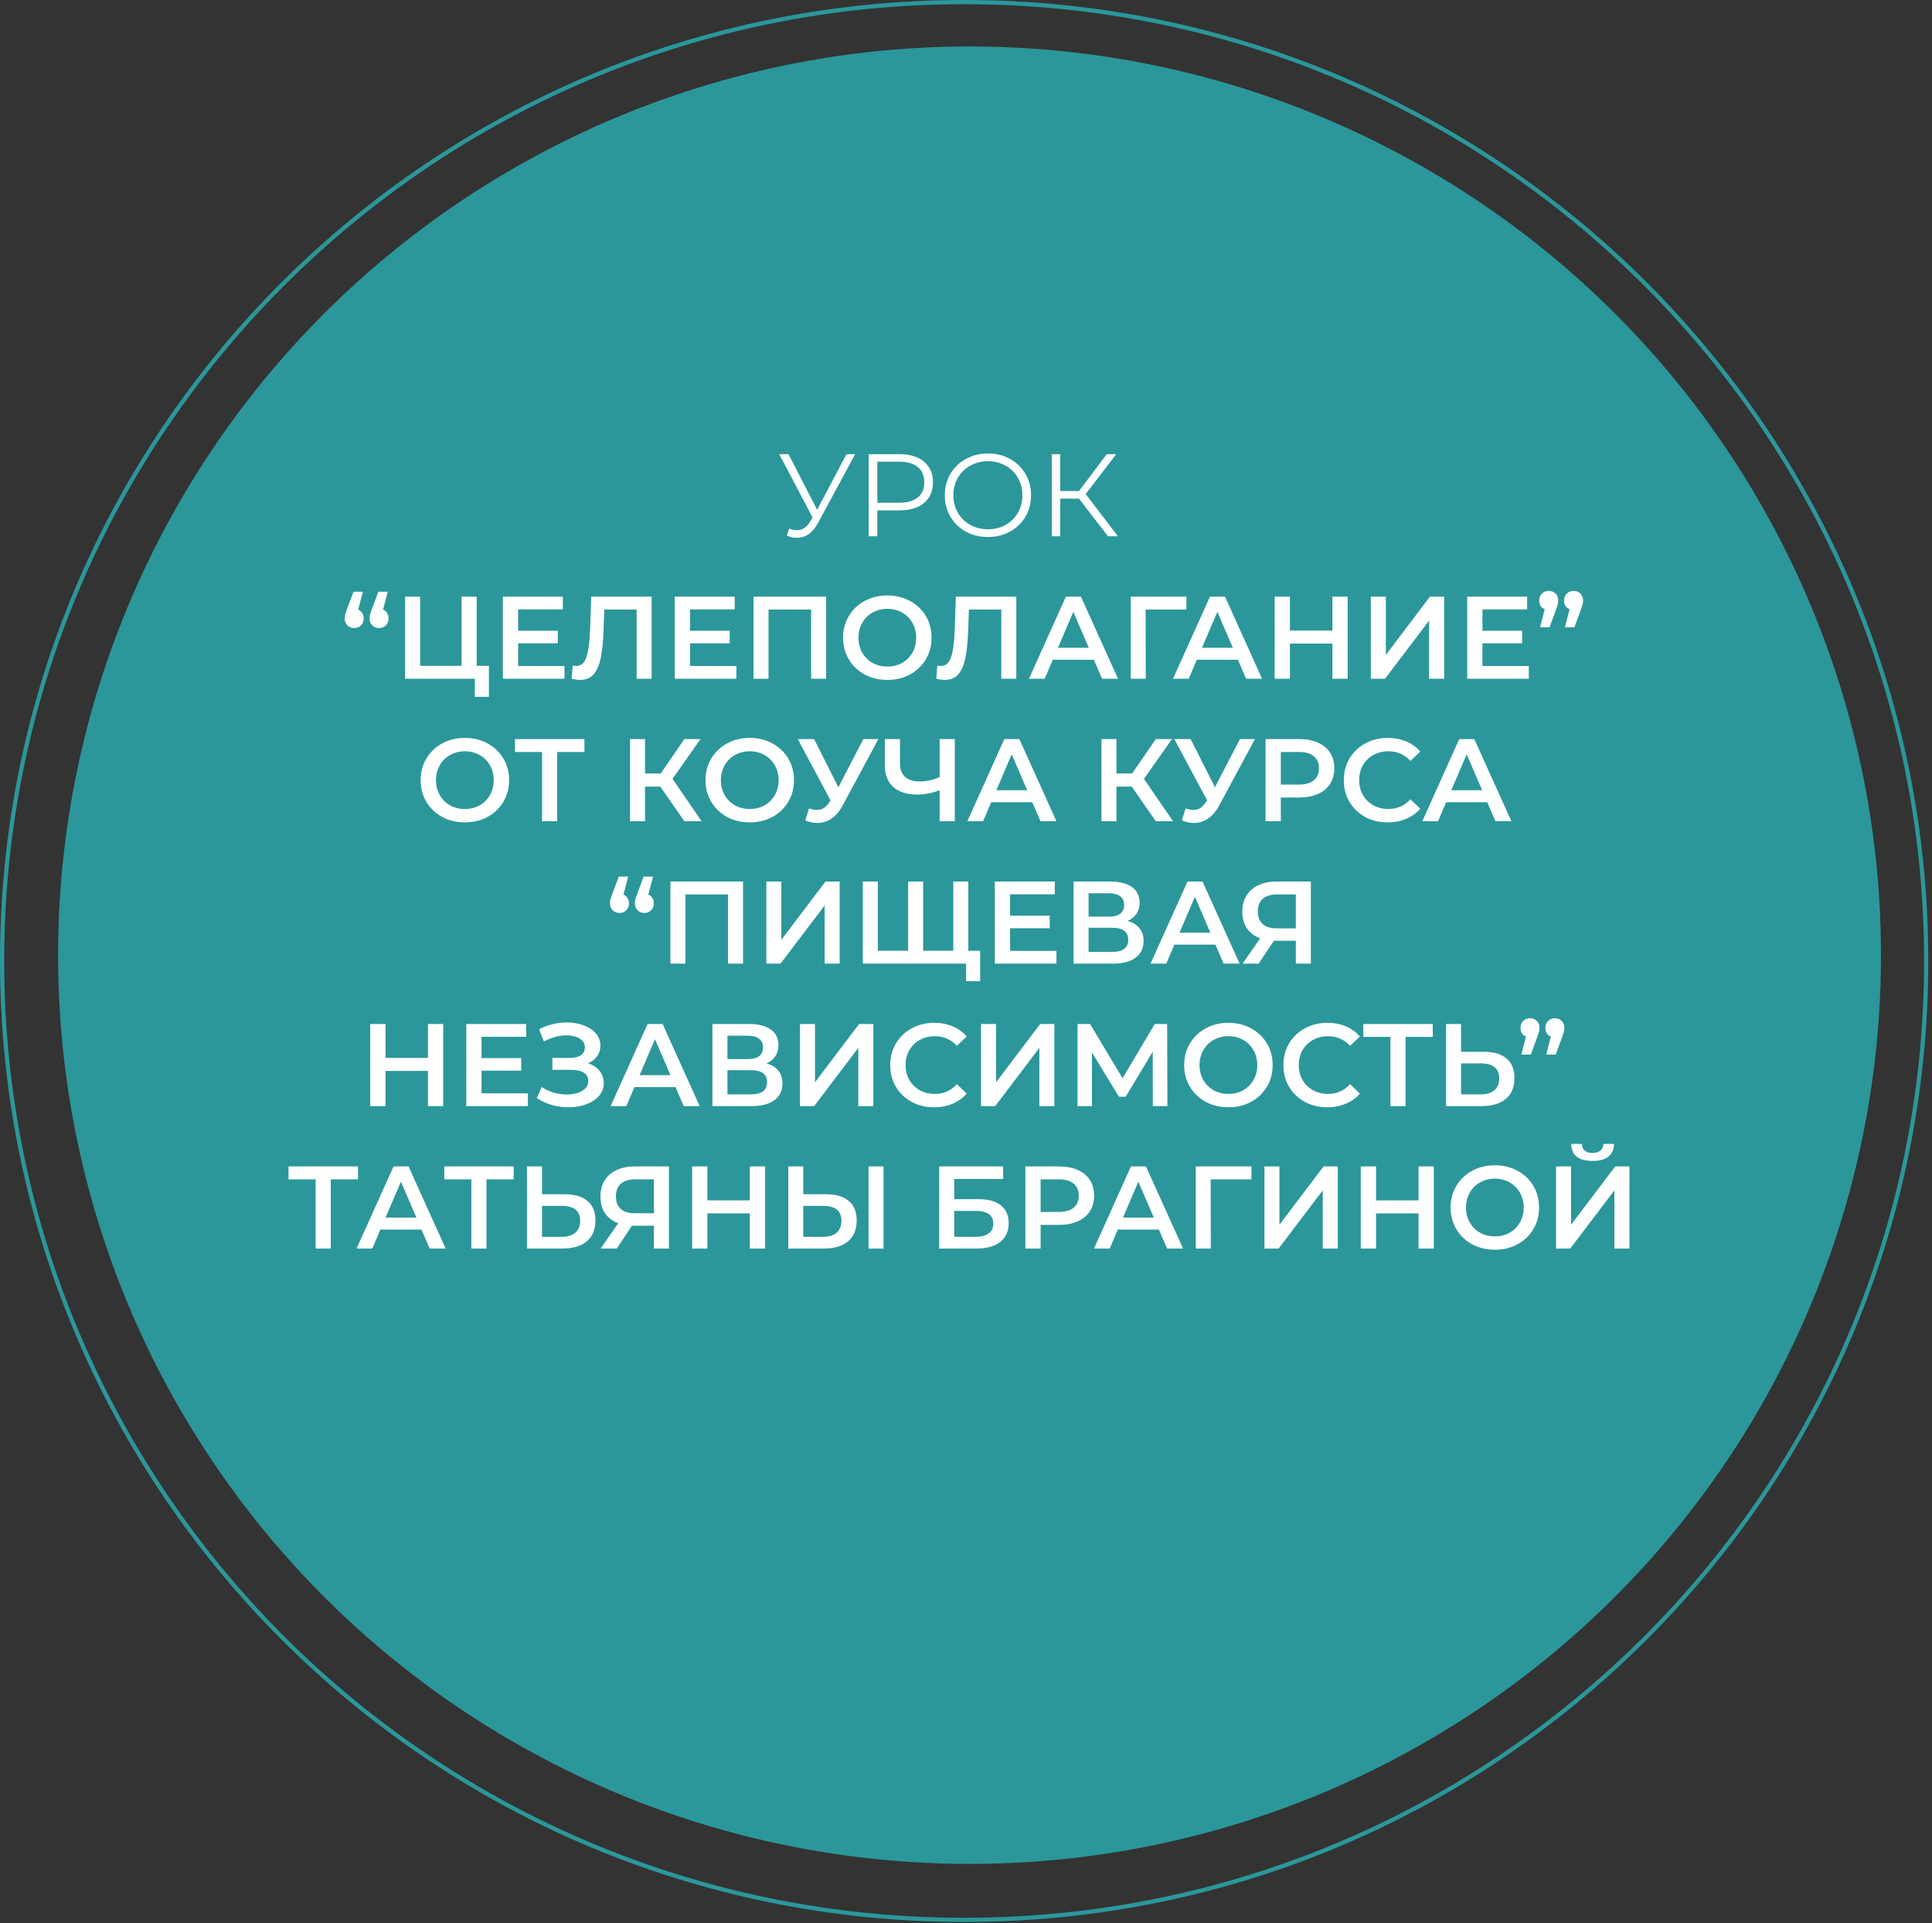 <?xml version="1.0" encoding="UTF-8"?> <svg xmlns="http://www.w3.org/2000/svg" width="461" height="459" viewBox="0 0 461 459" fill="none"><rect x="0" y="0" width="461" height="459" fill="#333333" stroke="none"/> <ellipse cx="231.343" cy="227.978" rx="217.484" ry="216.891" fill="#2B979B"></ellipse> <path d="M459.614 229.364C459.614 355.761 356.839 458.228 230.057 458.228C103.275 458.228 0.5 355.761 0.5 229.364C0.5 102.967 103.275 0.5 230.057 0.5C356.839 0.5 459.614 102.967 459.614 229.364Z" stroke="#2B979B"></path> <path d="M204.052 108.4L195.148 124.892C194.513 126.068 193.766 126.945 192.908 127.524C192.068 128.084 191.144 128.364 190.136 128.364C189.389 128.364 188.586 128.187 187.728 127.832L188.316 126.152C188.988 126.413 189.604 126.544 190.164 126.544C191.452 126.544 192.506 125.844 193.328 124.444L193.888 123.492L185.936 108.4H188.148L194.98 121.672L201.98 108.4H204.052ZM214.609 108.4C217.11 108.4 219.07 108.997 220.489 110.192C221.907 111.387 222.617 113.029 222.617 115.12C222.617 117.211 221.907 118.853 220.489 120.048C219.07 121.224 217.11 121.812 214.609 121.812H209.345V128H207.273V108.4H214.609ZM214.553 119.992C216.494 119.992 217.978 119.572 219.005 118.732C220.031 117.873 220.545 116.669 220.545 115.12C220.545 113.533 220.031 112.32 219.005 111.48C217.978 110.621 216.494 110.192 214.553 110.192H209.345V119.992H214.553ZM235.748 128.168C233.806 128.168 232.042 127.739 230.456 126.88C228.888 126.003 227.656 124.808 226.76 123.296C225.882 121.784 225.444 120.085 225.444 118.2C225.444 116.315 225.882 114.616 226.76 113.104C227.656 111.592 228.888 110.407 230.456 109.548C232.042 108.671 233.806 108.232 235.748 108.232C237.689 108.232 239.434 108.661 240.984 109.52C242.552 110.379 243.784 111.573 244.68 113.104C245.576 114.616 246.024 116.315 246.024 118.2C246.024 120.085 245.576 121.793 244.68 123.324C243.784 124.836 242.552 126.021 240.984 126.88C239.434 127.739 237.689 128.168 235.748 128.168ZM235.748 126.32C237.297 126.32 238.697 125.975 239.948 125.284C241.198 124.575 242.178 123.604 242.888 122.372C243.597 121.121 243.952 119.731 243.952 118.2C243.952 116.669 243.597 115.288 242.888 114.056C242.178 112.805 241.198 111.835 239.948 111.144C238.697 110.435 237.297 110.08 235.748 110.08C234.198 110.08 232.789 110.435 231.52 111.144C230.269 111.835 229.28 112.805 228.552 114.056C227.842 115.288 227.488 116.669 227.488 118.2C227.488 119.731 227.842 121.121 228.552 122.372C229.28 123.604 230.269 124.575 231.52 125.284C232.789 125.975 234.198 126.32 235.748 126.32ZM257.464 119.012H252.984V128H250.968V108.4H252.984V117.192H257.464L264.1 108.4H266.34L259.06 117.92L266.76 128H264.38L257.464 119.012ZM85.467 145.508C85.878 145.676 86.195 145.947 86.419 146.32C86.662 146.675 86.783 147.104 86.783 147.608C86.783 148.28 86.568 148.831 86.139 149.26C85.71 149.689 85.178 149.904 84.543 149.904C83.871 149.904 83.32 149.689 82.891 149.26C82.462 148.831 82.247 148.28 82.247 147.608C82.247 147.272 82.284 146.945 82.359 146.628C82.452 146.311 82.62 145.835 82.863 145.2L84.347 141.224H86.587L85.467 145.508ZM91.403 145.508C91.814 145.676 92.131 145.947 92.355 146.32C92.598 146.675 92.719 147.104 92.719 147.608C92.719 148.28 92.504 148.831 92.075 149.26C91.646 149.689 91.114 149.904 90.479 149.904C89.807 149.904 89.256 149.689 88.827 149.26C88.398 148.831 88.183 148.28 88.183 147.608C88.183 147.272 88.22 146.945 88.295 146.628C88.388 146.311 88.556 145.835 88.799 145.2L90.283 141.224H92.523L91.403 145.508ZM116.66 158.92V166.312H113.3V162H96.668V142.4H100.252V158.92H110.136V142.4H113.748V158.92H116.66ZM134.692 158.948V162H119.992V142.4H134.3V145.452H123.632V150.548H133.096V153.544H123.632V158.948H134.692ZM155.494 142.4V162H151.91V145.48H144.182L144.014 150.38C143.921 153.124 143.697 155.355 143.342 157.072C142.987 158.771 142.418 160.068 141.634 160.964C140.85 161.841 139.767 162.28 138.386 162.28C137.901 162.28 137.238 162.187 136.398 162L136.65 158.836C136.893 158.911 137.173 158.948 137.49 158.948C138.629 158.948 139.431 158.276 139.898 156.932C140.383 155.569 140.682 153.432 140.794 150.52L141.074 142.4H155.494ZM175.708 158.948V162H161.008V142.4H175.316V145.452H164.648V150.548H174.112V153.544H164.648V158.948H175.708ZM197.125 142.4V162H193.541V145.48H183.377V162H179.793V142.4H197.125ZM211.724 162.28C209.727 162.28 207.926 161.851 206.32 160.992C204.715 160.115 203.455 158.911 202.54 157.38C201.626 155.831 201.168 154.104 201.168 152.2C201.168 150.296 201.626 148.579 202.54 147.048C203.455 145.499 204.715 144.295 206.32 143.436C207.926 142.559 209.727 142.12 211.724 142.12C213.722 142.12 215.523 142.559 217.128 143.436C218.734 144.295 219.994 145.489 220.908 147.02C221.823 148.551 222.28 150.277 222.28 152.2C222.28 154.123 221.823 155.849 220.908 157.38C219.994 158.911 218.734 160.115 217.128 160.992C215.523 161.851 213.722 162.28 211.724 162.28ZM211.724 159.088C213.031 159.088 214.207 158.799 215.252 158.22C216.298 157.623 217.119 156.801 217.716 155.756C218.314 154.692 218.612 153.507 218.612 152.2C218.612 150.893 218.314 149.717 217.716 148.672C217.119 147.608 216.298 146.787 215.252 146.208C214.207 145.611 213.031 145.312 211.724 145.312C210.418 145.312 209.242 145.611 208.196 146.208C207.151 146.787 206.33 147.608 205.732 148.672C205.135 149.717 204.836 150.893 204.836 152.2C204.836 153.507 205.135 154.692 205.732 155.756C206.33 156.801 207.151 157.623 208.196 158.22C209.242 158.799 210.418 159.088 211.724 159.088ZM242.502 142.4V162H238.918V145.48H231.19L231.022 150.38C230.928 153.124 230.704 155.355 230.35 157.072C229.995 158.771 229.426 160.068 228.642 160.964C227.858 161.841 226.775 162.28 225.394 162.28C224.908 162.28 224.246 162.187 223.406 162L223.658 158.836C223.9 158.911 224.18 158.948 224.498 158.948C225.636 158.948 226.439 158.276 226.906 156.932C227.391 155.569 227.69 153.432 227.802 150.52L228.082 142.4H242.502ZM261.007 157.464H251.207L249.275 162H245.523L254.343 142.4H257.927L266.775 162H262.967L261.007 157.464ZM259.803 154.608L256.107 146.04L252.439 154.608H259.803ZM283.081 145.48H273.365L273.393 162H269.809V142.4H283.109L283.081 145.48ZM295.379 157.464H285.579L283.647 162H279.895L288.715 142.4H292.299L301.147 162H297.339L295.379 157.464ZM294.175 154.608L290.479 146.04L286.811 154.608H294.175ZM321.568 142.4V162H317.928V153.6H307.792V162H304.152V142.4H307.792V150.492H317.928V142.4H321.568ZM327.094 142.4H330.678V156.316L341.206 142.4H344.594V162H341.01V148.112L330.482 162H327.094V142.4ZM364.79 158.948V162H350.09V142.4H364.398V145.452H353.73V150.548H363.194V153.544H353.73V158.948H364.79ZM369.548 141.028C370.201 141.028 370.742 141.243 371.172 141.672C371.601 142.101 371.816 142.652 371.816 143.324C371.816 143.66 371.769 143.987 371.676 144.304C371.601 144.621 371.442 145.097 371.2 145.732L369.744 149.708H367.476L368.596 145.396C368.185 145.247 367.858 144.995 367.616 144.64C367.392 144.267 367.28 143.828 367.28 143.324C367.28 142.652 367.494 142.101 367.924 141.672C368.353 141.243 368.894 141.028 369.548 141.028ZM375.484 141.028C376.137 141.028 376.678 141.243 377.108 141.672C377.537 142.101 377.752 142.652 377.752 143.324C377.752 143.66 377.705 143.987 377.612 144.304C377.537 144.621 377.378 145.097 377.136 145.732L375.68 149.708H373.412L374.532 145.396C374.121 145.247 373.794 144.995 373.552 144.64C373.328 144.267 373.216 143.828 373.216 143.324C373.216 142.652 373.43 142.101 373.86 141.672C374.289 141.243 374.83 141.028 375.484 141.028ZM110.921 196.28C108.924 196.28 107.123 195.851 105.517 194.992C103.912 194.115 102.652 192.911 101.737 191.38C100.823 189.831 100.365 188.104 100.365 186.2C100.365 184.296 100.823 182.579 101.737 181.048C102.652 179.499 103.912 178.295 105.517 177.436C107.123 176.559 108.924 176.12 110.921 176.12C112.919 176.12 114.72 176.559 116.325 177.436C117.931 178.295 119.191 179.489 120.105 181.02C121.02 182.551 121.477 184.277 121.477 186.2C121.477 188.123 121.02 189.849 120.105 191.38C119.191 192.911 117.931 194.115 116.325 194.992C114.72 195.851 112.919 196.28 110.921 196.28ZM110.921 193.088C112.228 193.088 113.404 192.799 114.449 192.22C115.495 191.623 116.316 190.801 116.913 189.756C117.511 188.692 117.809 187.507 117.809 186.2C117.809 184.893 117.511 183.717 116.913 182.672C116.316 181.608 115.495 180.787 114.449 180.208C113.404 179.611 112.228 179.312 110.921 179.312C109.615 179.312 108.439 179.611 107.393 180.208C106.348 180.787 105.527 181.608 104.929 182.672C104.332 183.717 104.033 184.893 104.033 186.2C104.033 187.507 104.332 188.692 104.929 189.756C105.527 190.801 106.348 191.623 107.393 192.22C108.439 192.799 109.615 193.088 110.921 193.088ZM139.452 179.48H132.956V196H129.344V179.48H122.876V176.4H139.452V179.48ZM157.554 187.74H153.914V196H150.33V176.4H153.914V184.604H157.666L163.294 176.4H167.158L160.466 185.892L167.41 196H163.294L157.554 187.74ZM178.898 196.28C176.901 196.28 175.099 195.851 173.494 194.992C171.889 194.115 170.629 192.911 169.714 191.38C168.799 189.831 168.342 188.104 168.342 186.2C168.342 184.296 168.799 182.579 169.714 181.048C170.629 179.499 171.889 178.295 173.494 177.436C175.099 176.559 176.901 176.12 178.898 176.12C180.895 176.12 182.697 176.559 184.302 177.436C185.907 178.295 187.167 179.489 188.082 181.02C188.997 182.551 189.454 184.277 189.454 186.2C189.454 188.123 188.997 189.849 188.082 191.38C187.167 192.911 185.907 194.115 184.302 194.992C182.697 195.851 180.895 196.28 178.898 196.28ZM178.898 193.088C180.205 193.088 181.381 192.799 182.426 192.22C183.471 191.623 184.293 190.801 184.89 189.756C185.487 188.692 185.786 187.507 185.786 186.2C185.786 184.893 185.487 183.717 184.89 182.672C184.293 181.608 183.471 180.787 182.426 180.208C181.381 179.611 180.205 179.312 178.898 179.312C177.591 179.312 176.415 179.611 175.37 180.208C174.325 180.787 173.503 181.608 172.906 182.672C172.309 183.717 172.01 184.893 172.01 186.2C172.01 187.507 172.309 188.692 172.906 189.756C173.503 190.801 174.325 191.623 175.37 192.22C176.415 192.799 177.591 193.088 178.898 193.088ZM209.595 176.4L201.083 192.22C200.337 193.62 199.441 194.675 198.395 195.384C197.369 196.075 196.249 196.42 195.035 196.42C194.065 196.42 193.103 196.215 192.151 195.804L193.047 192.948C193.813 193.191 194.447 193.312 194.951 193.312C196.127 193.312 197.098 192.705 197.863 191.492L198.171 191.016L190.359 176.4H194.251L200.047 187.908L206.011 176.4H209.595ZM227.825 176.4V196H224.213V188.608C222.365 189.299 220.61 189.644 218.949 189.644C216.448 189.644 214.516 189.047 213.153 187.852C211.809 186.639 211.137 184.903 211.137 182.644V176.4H214.749V182.252C214.749 183.633 215.15 184.688 215.953 185.416C216.756 186.144 217.904 186.508 219.397 186.508C221.096 186.508 222.701 186.163 224.213 185.472V176.4H227.825ZM246.31 191.464H236.51L234.578 196H230.826L239.646 176.4H243.23L252.078 196H248.27L246.31 191.464ZM245.106 188.608L241.41 180.04L237.742 188.608H245.106ZM270.046 187.74H266.406V196H262.822V176.4H266.406V184.604H270.158L275.786 176.4H279.65L272.958 185.892L279.902 196H275.786L270.046 187.74ZM299.447 176.4L290.935 192.22C290.188 193.62 289.292 194.675 288.247 195.384C287.22 196.075 286.1 196.42 284.887 196.42C283.916 196.42 282.955 196.215 282.003 195.804L282.899 192.948C283.664 193.191 284.299 193.312 284.803 193.312C285.979 193.312 286.95 192.705 287.715 191.492L288.023 191.016L280.211 176.4H284.103L289.899 187.908L295.863 176.4H299.447ZM310.042 176.4C311.741 176.4 313.216 176.68 314.466 177.24C315.736 177.8 316.706 178.603 317.378 179.648C318.05 180.693 318.386 181.935 318.386 183.372C318.386 184.791 318.05 186.032 317.378 187.096C316.706 188.141 315.736 188.944 314.466 189.504C313.216 190.064 311.741 190.344 310.042 190.344H305.618V196H301.978V176.4H310.042ZM309.874 187.264C311.461 187.264 312.665 186.928 313.486 186.256C314.308 185.584 314.718 184.623 314.718 183.372C314.718 182.121 314.308 181.16 313.486 180.488C312.665 179.816 311.461 179.48 309.874 179.48H305.618V187.264H309.874ZM331.119 196.28C329.141 196.28 327.349 195.851 325.743 194.992C324.157 194.115 322.906 192.911 321.991 191.38C321.095 189.849 320.647 188.123 320.647 186.2C320.647 184.277 321.105 182.551 322.019 181.02C322.934 179.489 324.185 178.295 325.771 177.436C327.377 176.559 329.169 176.12 331.147 176.12C332.753 176.12 334.218 176.4 335.543 176.96C336.869 177.52 337.989 178.332 338.903 179.396L336.551 181.608C335.133 180.077 333.387 179.312 331.315 179.312C329.971 179.312 328.767 179.611 327.703 180.208C326.639 180.787 325.809 181.599 325.211 182.644C324.614 183.689 324.315 184.875 324.315 186.2C324.315 187.525 324.614 188.711 325.211 189.756C325.809 190.801 326.639 191.623 327.703 192.22C328.767 192.799 329.971 193.088 331.315 193.088C333.387 193.088 335.133 192.313 336.551 190.764L338.903 193.004C337.989 194.068 336.859 194.88 335.515 195.44C334.19 196 332.725 196.28 331.119 196.28ZM354.865 191.464H345.065L343.133 196H339.381L348.201 176.4H351.785L360.633 196H356.825L354.865 191.464ZM353.661 188.608L349.965 180.04L346.297 188.608H353.661ZM148.768 213.508C149.178 213.676 149.496 213.947 149.72 214.32C149.962 214.675 150.084 215.104 150.084 215.608C150.084 216.28 149.869 216.831 149.44 217.26C149.01 217.689 148.478 217.904 147.844 217.904C147.172 217.904 146.621 217.689 146.192 217.26C145.762 216.831 145.548 216.28 145.548 215.608C145.548 215.272 145.585 214.945 145.66 214.628C145.753 214.311 145.921 213.835 146.164 213.2L147.648 209.224H149.888L148.768 213.508ZM154.704 213.508C155.114 213.676 155.432 213.947 155.656 214.32C155.898 214.675 156.02 215.104 156.02 215.608C156.02 216.28 155.805 216.831 155.376 217.26C154.946 217.689 154.414 217.904 153.78 217.904C153.108 217.904 152.557 217.689 152.128 217.26C151.698 216.831 151.484 216.28 151.484 215.608C151.484 215.272 151.521 214.945 151.596 214.628C151.689 214.311 151.857 213.835 152.1 213.2L153.584 209.224H155.824L154.704 213.508ZM177.301 210.4V230H173.717V213.48H163.553V230H159.969V210.4H177.301ZM182.856 210.4H186.44V224.316L196.968 210.4H200.356V230H196.772V216.112L186.244 230H182.856V210.4ZM231.051 210.4V230H205.879V210.4H209.463V226.92H216.687V210.4H220.271V226.92H227.467V210.4H231.051ZM233.879 226.92V234.172H230.519V230H227.383V226.92H233.879ZM252.079 226.948V230H237.379V210.4H251.687V213.452H241.019V218.548H250.483V221.544H241.019V226.948H252.079ZM269.045 219.808C270.295 220.144 271.247 220.723 271.901 221.544C272.554 222.347 272.881 223.355 272.881 224.568C272.881 226.285 272.246 227.62 270.977 228.572C269.707 229.524 267.869 230 265.461 230H256.165V210.4H264.929C267.131 210.4 268.849 210.839 270.081 211.716C271.313 212.593 271.929 213.835 271.929 215.44C271.929 216.467 271.677 217.353 271.173 218.1C270.687 218.847 269.978 219.416 269.045 219.808ZM259.749 218.772H264.621C265.797 218.772 266.693 218.539 267.309 218.072C267.925 217.605 268.233 216.915 268.233 216C268.233 215.085 267.925 214.395 267.309 213.928C266.693 213.443 265.797 213.2 264.621 213.2H259.749V218.772ZM265.349 227.2C267.925 227.2 269.213 226.229 269.213 224.288C269.213 222.384 267.925 221.432 265.349 221.432H259.749V227.2H265.349ZM290.019 225.464H280.219L278.287 230H274.535L283.355 210.4H286.939L295.787 230H291.979L290.019 225.464ZM288.815 222.608L285.119 214.04L281.451 222.608H288.815ZM312.788 210.4V230H309.204V224.54H304.36H303.968L300.328 230H296.492L300.692 223.952C299.33 223.448 298.275 222.655 297.528 221.572C296.8 220.471 296.436 219.145 296.436 217.596C296.436 216.103 296.772 214.815 297.444 213.732C298.116 212.649 299.068 211.828 300.3 211.268C301.532 210.689 302.979 210.4 304.64 210.4H312.788ZM304.752 213.48C303.259 213.48 302.111 213.825 301.308 214.516C300.524 215.207 300.132 216.215 300.132 217.54C300.132 218.828 300.515 219.827 301.28 220.536C302.046 221.227 303.156 221.572 304.612 221.572H309.204V213.48H304.752ZM105.758 244.4V264H102.118V255.6H91.982V264H88.342V244.4H91.982V252.492H102.118V244.4H105.758ZM125.956 260.948V264H111.256V244.4H125.564V247.452H114.896V252.548H124.36V255.544H114.896V260.948H125.956ZM140.318 253.78C141.494 254.153 142.408 254.76 143.062 255.6C143.734 256.421 144.07 257.392 144.07 258.512C144.07 259.688 143.687 260.715 142.922 261.592C142.156 262.451 141.13 263.113 139.842 263.58C138.572 264.047 137.182 264.28 135.67 264.28C134.363 264.28 133.047 264.103 131.722 263.748C130.415 263.375 129.202 262.824 128.082 262.096L129.258 259.436C130.116 260.015 131.068 260.463 132.114 260.78C133.159 261.079 134.195 261.228 135.222 261.228C136.696 261.228 137.919 260.939 138.89 260.36C139.879 259.781 140.374 258.988 140.374 257.98C140.374 257.121 140.019 256.468 139.31 256.02C138.6 255.572 137.62 255.348 136.37 255.348H131.806V252.492H136.09C137.172 252.492 138.022 252.268 138.638 251.82C139.254 251.372 139.562 250.765 139.562 250C139.562 249.085 139.142 248.376 138.302 247.872C137.48 247.368 136.426 247.116 135.138 247.116C134.26 247.116 133.355 247.247 132.422 247.508C131.488 247.751 130.611 248.115 129.79 248.6L128.642 245.66C129.65 245.119 130.714 244.717 131.834 244.456C132.972 244.176 134.102 244.036 135.222 244.036C136.678 244.036 138.012 244.26 139.226 244.708C140.458 245.156 141.438 245.8 142.166 246.64C142.894 247.461 143.258 248.432 143.258 249.552C143.258 250.523 142.996 251.372 142.474 252.1C141.951 252.828 141.232 253.388 140.318 253.78ZM161.189 259.464H151.389L149.457 264H145.705L154.525 244.4H158.109L166.957 264H163.149L161.189 259.464ZM159.985 256.608L156.289 248.04L152.621 256.608H159.985ZM182.871 253.808C184.121 254.144 185.073 254.723 185.727 255.544C186.38 256.347 186.707 257.355 186.707 258.568C186.707 260.285 186.072 261.62 184.803 262.572C183.533 263.524 181.695 264 179.287 264H169.991V244.4H178.755C180.957 244.4 182.675 244.839 183.907 245.716C185.139 246.593 185.755 247.835 185.755 249.44C185.755 250.467 185.503 251.353 184.999 252.1C184.513 252.847 183.804 253.416 182.871 253.808ZM173.575 252.772H178.447C179.623 252.772 180.519 252.539 181.135 252.072C181.751 251.605 182.059 250.915 182.059 250C182.059 249.085 181.751 248.395 181.135 247.928C180.519 247.443 179.623 247.2 178.447 247.2H173.575V252.772ZM179.175 261.2C181.751 261.2 183.039 260.229 183.039 258.288C183.039 256.384 181.751 255.432 179.175 255.432H173.575V261.2H179.175ZM190.881 244.4H194.465V258.316L204.993 244.4H208.381V264H204.797V250.112L194.269 264H190.881V244.4ZM222.893 264.28C220.914 264.28 219.122 263.851 217.517 262.992C215.93 262.115 214.679 260.911 213.765 259.38C212.869 257.849 212.421 256.123 212.421 254.2C212.421 252.277 212.878 250.551 213.793 249.02C214.707 247.489 215.958 246.295 217.545 245.436C219.15 244.559 220.942 244.12 222.921 244.12C224.526 244.12 225.991 244.4 227.317 244.96C228.642 245.52 229.762 246.332 230.677 247.396L228.325 249.608C226.906 248.077 225.161 247.312 223.089 247.312C221.745 247.312 220.541 247.611 219.477 248.208C218.413 248.787 217.582 249.599 216.985 250.644C216.387 251.689 216.089 252.875 216.089 254.2C216.089 255.525 216.387 256.711 216.985 257.756C217.582 258.801 218.413 259.623 219.477 260.22C220.541 260.799 221.745 261.088 223.089 261.088C225.161 261.088 226.906 260.313 228.325 258.764L230.677 261.004C229.762 262.068 228.633 262.88 227.289 263.44C225.963 264 224.498 264.28 222.893 264.28ZM234.085 244.4H237.669V258.316L248.197 244.4H251.585V264H248.001V250.112L237.473 264H234.085V244.4ZM275.084 264L275.056 251.008L268.616 261.76H266.992L260.552 251.176V264H257.108V244.4H260.104L267.86 257.364L275.532 244.4H278.5L278.556 264H275.084ZM293.113 264.28C291.116 264.28 289.314 263.851 287.709 262.992C286.104 262.115 284.844 260.911 283.929 259.38C283.014 257.831 282.557 256.104 282.557 254.2C282.557 252.296 283.014 250.579 283.929 249.048C284.844 247.499 286.104 246.295 287.709 245.436C289.314 244.559 291.116 244.12 293.113 244.12C295.11 244.12 296.912 244.559 298.517 245.436C300.122 246.295 301.382 247.489 302.297 249.02C303.212 250.551 303.669 252.277 303.669 254.2C303.669 256.123 303.212 257.849 302.297 259.38C301.382 260.911 300.122 262.115 298.517 262.992C296.912 263.851 295.11 264.28 293.113 264.28ZM293.113 261.088C294.42 261.088 295.596 260.799 296.641 260.22C297.686 259.623 298.508 258.801 299.105 257.756C299.702 256.692 300.001 255.507 300.001 254.2C300.001 252.893 299.702 251.717 299.105 250.672C298.508 249.608 297.686 248.787 296.641 248.208C295.596 247.611 294.42 247.312 293.113 247.312C291.806 247.312 290.63 247.611 289.585 248.208C288.54 248.787 287.718 249.608 287.121 250.672C286.524 251.717 286.225 252.893 286.225 254.2C286.225 255.507 286.524 256.692 287.121 257.756C287.718 258.801 288.54 259.623 289.585 260.22C290.63 260.799 291.806 261.088 293.113 261.088ZM316.709 264.28C314.731 264.28 312.939 263.851 311.333 262.992C309.747 262.115 308.496 260.911 307.581 259.38C306.685 257.849 306.237 256.123 306.237 254.2C306.237 252.277 306.695 250.551 307.609 249.02C308.524 247.489 309.775 246.295 311.361 245.436C312.967 244.559 314.759 244.12 316.737 244.12C318.343 244.12 319.808 244.4 321.133 244.96C322.459 245.52 323.579 246.332 324.493 247.396L322.141 249.608C320.723 248.077 318.977 247.312 316.905 247.312C315.561 247.312 314.357 247.611 313.293 248.208C312.229 248.787 311.399 249.599 310.801 250.644C310.204 251.689 309.905 252.875 309.905 254.2C309.905 255.525 310.204 256.711 310.801 257.756C311.399 258.801 312.229 259.623 313.293 260.22C314.357 260.799 315.561 261.088 316.905 261.088C318.977 261.088 320.723 260.313 322.141 258.764L324.493 261.004C323.579 262.068 322.449 262.88 321.105 263.44C319.78 264 318.315 264.28 316.709 264.28ZM341.878 247.48H335.382V264H331.77V247.48H325.302V244.4H341.878V247.48ZM354.061 251.036C356.413 251.036 358.215 251.568 359.465 252.632C360.735 253.677 361.369 255.236 361.369 257.308C361.369 259.473 360.679 261.135 359.297 262.292C357.916 263.431 355.975 264 353.473 264H345.045V244.4H348.629V251.036H354.061ZM353.305 261.2C354.724 261.2 355.816 260.873 356.581 260.22C357.347 259.567 357.729 258.615 357.729 257.364C357.729 254.993 356.255 253.808 353.305 253.808H348.629V261.2H353.305ZM365.077 243.028C365.73 243.028 366.271 243.243 366.701 243.672C367.13 244.101 367.345 244.652 367.345 245.324C367.345 245.66 367.298 245.987 367.205 246.304C367.13 246.621 366.971 247.097 366.729 247.732L365.273 251.708H363.005L364.125 247.396C363.714 247.247 363.387 246.995 363.145 246.64C362.921 246.267 362.809 245.828 362.809 245.324C362.809 244.652 363.023 244.101 363.453 243.672C363.882 243.243 364.423 243.028 365.077 243.028ZM371.013 243.028C371.666 243.028 372.207 243.243 372.637 243.672C373.066 244.101 373.281 244.652 373.281 245.324C373.281 245.66 373.234 245.987 373.141 246.304C373.066 246.621 372.907 247.097 372.665 247.732L371.209 251.708H368.941L370.061 247.396C369.65 247.247 369.323 246.995 369.081 246.64C368.857 246.267 368.745 245.828 368.745 245.324C368.745 244.652 368.959 244.101 369.389 243.672C369.818 243.243 370.359 243.028 371.013 243.028ZM85.421 281.48H78.925V298H75.313V281.48H68.845V278.4H85.421V281.48ZM100.568 293.464H90.768L88.836 298H85.084L93.904 278.4H97.488L106.336 298H102.528L100.568 293.464ZM99.364 290.608L95.668 282.04L92 290.608H99.364ZM122.581 281.48H116.085V298H112.473V281.48H106.005V278.4H122.581V281.48ZM134.765 285.036C137.117 285.036 138.918 285.568 140.169 286.632C141.438 287.677 142.073 289.236 142.073 291.308C142.073 293.473 141.382 295.135 140.001 296.292C138.619 297.431 136.678 298 134.177 298H125.749V278.4H129.333V285.036H134.765ZM134.009 295.2C135.427 295.2 136.519 294.873 137.285 294.22C138.05 293.567 138.433 292.615 138.433 291.364C138.433 288.993 136.958 287.808 134.009 287.808H129.333V295.2H134.009ZM159.622 278.4V298H156.038V292.54H151.194H150.802L147.162 298H143.326L147.526 291.952C146.164 291.448 145.109 290.655 144.362 289.572C143.634 288.471 143.27 287.145 143.27 285.596C143.27 284.103 143.606 282.815 144.278 281.732C144.95 280.649 145.902 279.828 147.134 279.268C148.366 278.689 149.813 278.4 151.474 278.4H159.622ZM151.586 281.48C150.093 281.48 148.945 281.825 148.142 282.516C147.358 283.207 146.966 284.215 146.966 285.54C146.966 286.828 147.349 287.827 148.114 288.536C148.88 289.227 149.99 289.572 151.446 289.572H156.038V281.48H151.586ZM182.566 278.4V298H178.926V289.6H168.79V298H165.15V278.4H168.79V286.492H178.926V278.4H182.566ZM197.108 285.036C199.46 285.036 201.262 285.568 202.512 286.632C203.782 287.677 204.416 289.236 204.416 291.308C204.416 293.473 203.726 295.135 202.344 296.292C200.963 297.431 199.022 298 196.52 298H188.092V278.4H191.676V285.036H197.108ZM196.352 295.2C197.771 295.2 198.863 294.873 199.628 294.22C200.394 293.567 200.776 292.615 200.776 291.364C200.776 288.993 199.302 287.808 196.352 287.808H191.676V295.2H196.352ZM207.244 278.4H210.828V298H207.244V278.4ZM224.104 278.4H239.364V281.396H227.688V286.212H233.484C235.836 286.212 237.619 286.707 238.832 287.696C240.064 288.667 240.68 290.076 240.68 291.924C240.68 293.865 240.008 295.368 238.664 296.432C237.32 297.477 235.407 298 232.924 298H224.104V278.4ZM232.728 295.2C234.128 295.2 235.192 294.929 235.92 294.388C236.648 293.847 237.012 293.063 237.012 292.036C237.012 290.02 235.584 289.012 232.728 289.012H227.688V295.2H232.728ZM252.73 278.4C254.429 278.4 255.903 278.68 257.154 279.24C258.423 279.8 259.394 280.603 260.066 281.648C260.738 282.693 261.074 283.935 261.074 285.372C261.074 286.791 260.738 288.032 260.066 289.096C259.394 290.141 258.423 290.944 257.154 291.504C255.903 292.064 254.429 292.344 252.73 292.344H248.306V298H244.666V278.4H252.73ZM252.562 289.264C254.149 289.264 255.353 288.928 256.174 288.256C256.995 287.584 257.406 286.623 257.406 285.372C257.406 284.121 256.995 283.16 256.174 282.488C255.353 281.816 254.149 281.48 252.562 281.48H248.306V289.264H252.562ZM276.525 293.464H266.725L264.793 298H261.041L269.861 278.4H273.445L282.293 298H278.485L276.525 293.464ZM275.321 290.608L271.625 282.04L267.957 290.608H275.321ZM298.599 281.48H288.883L288.911 298H285.327V278.4H298.627L298.599 281.48ZM301.706 278.4H305.29V292.316L315.818 278.4H319.206V298H315.622V284.112L305.094 298H301.706V278.4ZM342.117 278.4V298H338.477V289.6H328.341V298H324.701V278.4H328.341V286.492H338.477V278.4H342.117ZM356.687 298.28C354.69 298.28 352.888 297.851 351.283 296.992C349.678 296.115 348.418 294.911 347.503 293.38C346.588 291.831 346.131 290.104 346.131 288.2C346.131 286.296 346.588 284.579 347.503 283.048C348.418 281.499 349.678 280.295 351.283 279.436C352.888 278.559 354.69 278.12 356.687 278.12C358.684 278.12 360.486 278.559 362.091 279.436C363.696 280.295 364.956 281.489 365.871 283.02C366.786 284.551 367.243 286.277 367.243 288.2C367.243 290.123 366.786 291.849 365.871 293.38C364.956 294.911 363.696 296.115 362.091 296.992C360.486 297.851 358.684 298.28 356.687 298.28ZM356.687 295.088C357.994 295.088 359.17 294.799 360.215 294.22C361.26 293.623 362.082 292.801 362.679 291.756C363.276 290.692 363.575 289.507 363.575 288.2C363.575 286.893 363.276 285.717 362.679 284.672C362.082 283.608 361.26 282.787 360.215 282.208C359.17 281.611 357.994 281.312 356.687 281.312C355.38 281.312 354.204 281.611 353.159 282.208C352.114 282.787 351.292 283.608 350.695 284.672C350.098 285.717 349.799 286.893 349.799 288.2C349.799 289.507 350.098 290.692 350.695 291.756C351.292 292.801 352.114 293.623 353.159 294.22C354.204 294.799 355.38 295.088 356.687 295.088ZM371.295 278.4H374.879V292.316L385.407 278.4H388.795V298H385.211V284.112L374.683 298H371.295V278.4ZM380.003 277.084C378.323 277.084 377.054 276.739 376.195 276.048C375.355 275.357 374.926 274.349 374.907 273.024H377.455C377.474 273.715 377.698 274.247 378.127 274.62C378.557 274.993 379.182 275.18 380.003 275.18C380.806 275.18 381.431 274.993 381.879 274.62C382.346 274.247 382.589 273.715 382.607 273.024H385.127C385.109 274.331 384.661 275.339 383.783 276.048C382.925 276.739 381.665 277.084 380.003 277.084Z" fill="white"></path> </svg> 